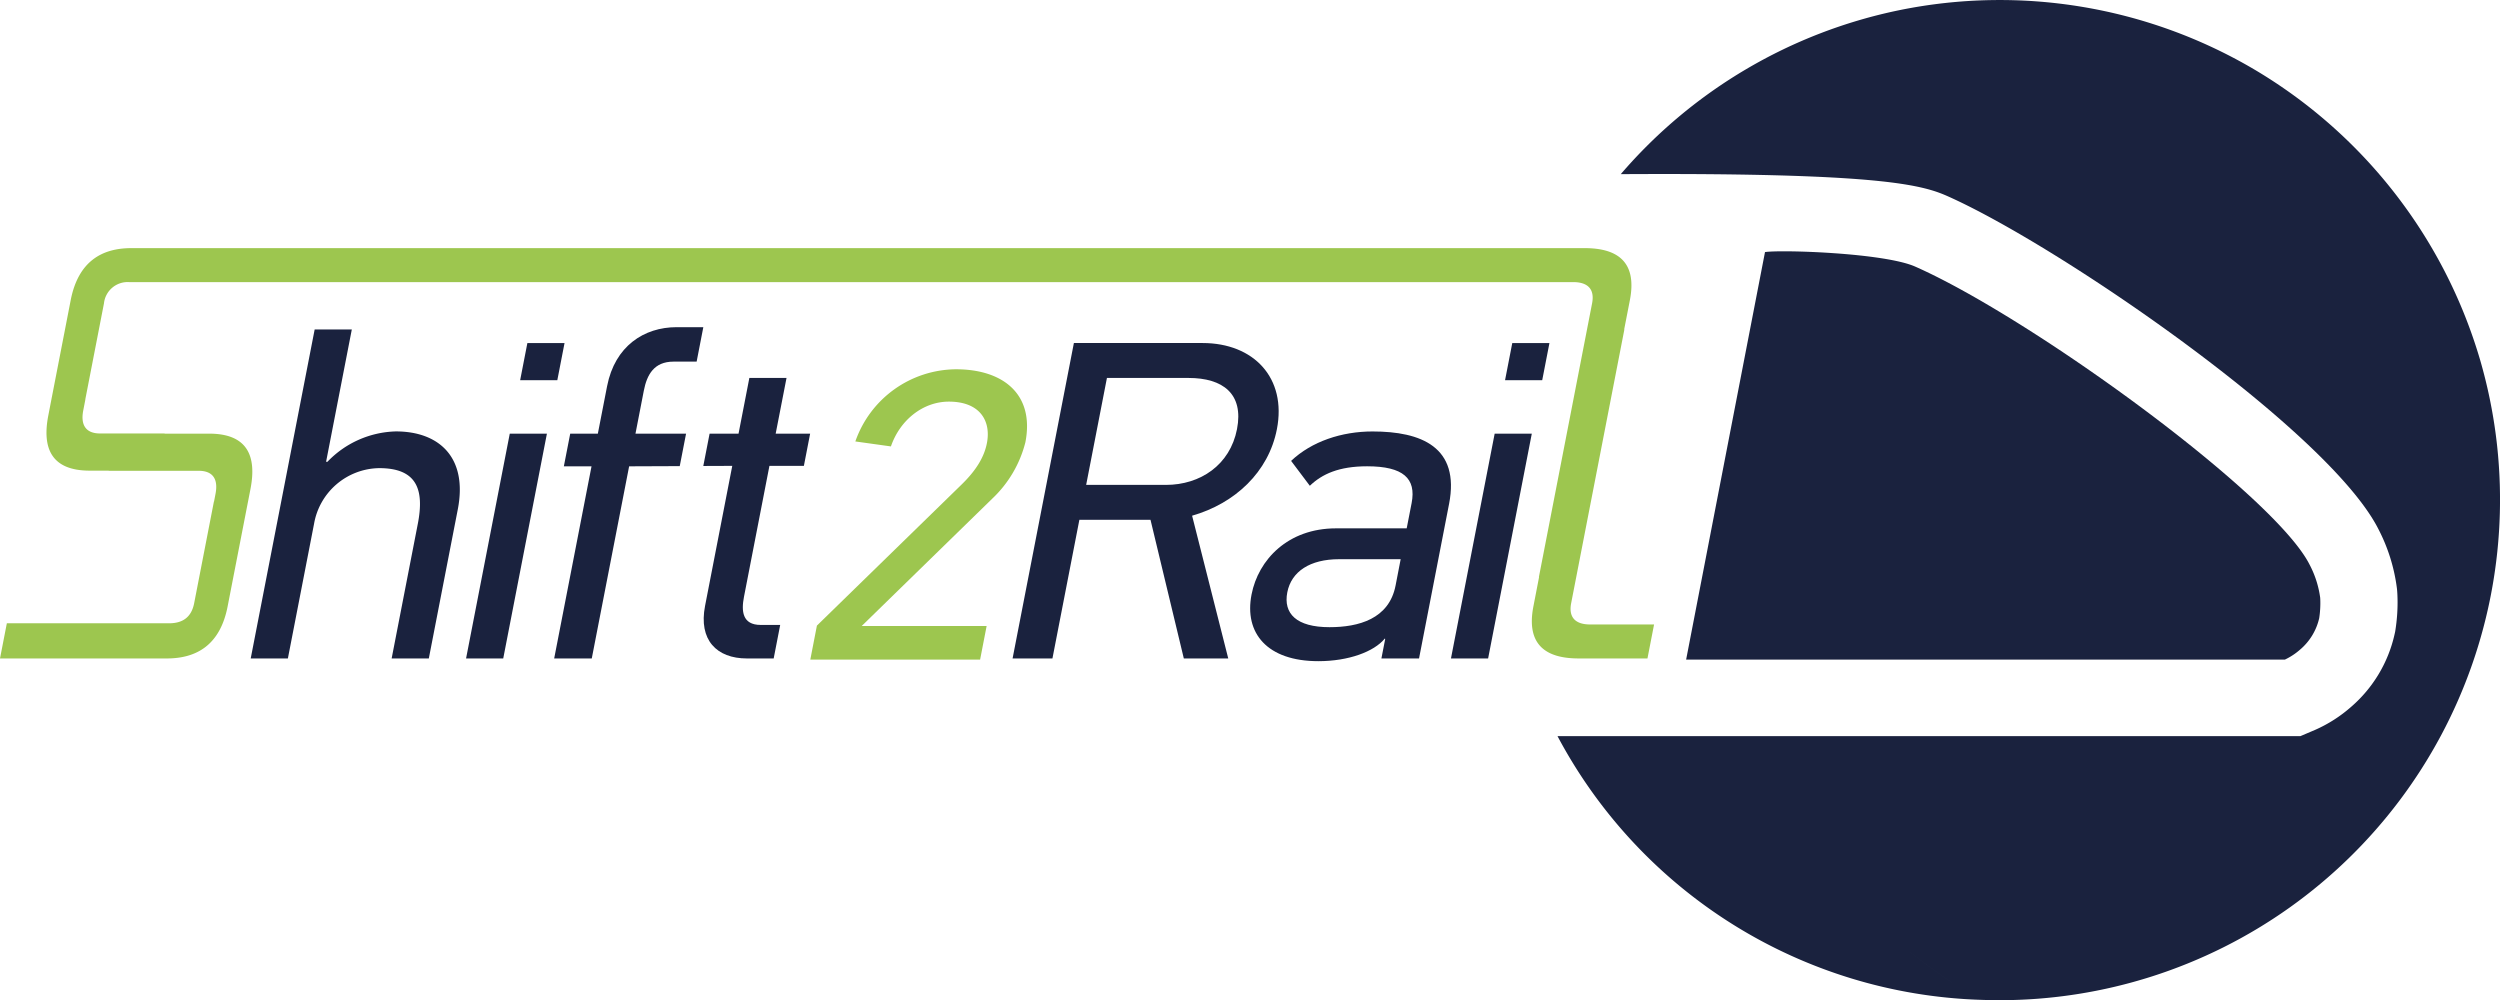 <svg xmlns="http://www.w3.org/2000/svg" viewBox="0 0 442.616 177.084"><defs><style>.cls-1{fill:#1a223e;}.cls-2{fill:#9dc64f;}</style></defs><title>shift2rail-logo</title><g id="Calque_2" data-name="Calque 2"><g id="Calque_1-2" data-name="Calque 1"><path class="cls-1" d="M408.892,99.944a17.655,17.655,0,0,1,1.889,5.879l.016.272a17.708,17.708,0,0,1-.189,3.341,10.288,10.288,0,0,1-3.349,5.542,11.588,11.588,0,0,1-2.736,1.806h-106L312.487,44.63c2.92-.445,21.106.141,26.6,2.573,20.65,9.135,63.559,40.367,69.805,52.741"/><path class="cls-1" d="M307.839,130.334a107.9,107.9,0,0,0,29.469,37.525,107.9,107.9,0,0,1-29.469-37.525H407.27l2.618-1.114a24.72,24.72,0,0,0,6.391-4.093,23.844,23.844,0,0,0,7.682-12.873l.091-.41.067-.421a31.722,31.722,0,0,0,.362-4.805c0-.5-.016-.921-.028-1.248l-.016-.307c-.015-.283-.035-.562-.067-.858A31.3,31.3,0,0,0,421.1,93.7c-3.766-7.462-14.672-17.734-27.458-27.73h0c-17.124-13.389-37.628-26.282-48.935-31.284-3.113-1.377-7.749-2.727-23.448-3.412h0c-2.8-.122-5.947-.224-9.5-.3-4.94-.106-10.666-.165-17.317-.165-2.385,0-4.9.011-7.489.023A88.5,88.5,0,0,1,336.277,1.8h0a88.773,88.773,0,0,1,62.8,10.476v0a88.787,88.787,0,0,1,40.056,51.579q-3.549-4.231,0,0a88.612,88.612,0,0,1-85.055,113.226c-1.213,0-2.413-.024-3.613-.071a108.266,108.266,0,0,1-13.011-9.04,108.027,108.027,0,0,0,13.011,9.04,87.987,87.987,0,0,1-74.713-46.679Z"/><path class="cls-2" d="M143.462,116.782l1.169-6.021,25.683-25.042c2.472-2.421,3.932-4.77,4.416-7.269.755-3.893-1.193-7.344-6.742-7.344-4.549,0-8.642,3.231-10.252,7.93l-6.3-.878A19.017,19.017,0,0,1,169.255,65.38c8.324,0,13.944,4.4,12.287,12.924a20.679,20.679,0,0,1-5.872,9.985l-23.109,22.542h22.118l-1.154,5.951Z"/><path class="cls-1" d="M69.339,116.578l4.632-23.83c1.185-6.1-.169-9.866-6.832-9.866A11.886,11.886,0,0,0,55.6,92.748l-4.632,23.83H44.388L55.71,58.332h6.577L57.733,81.756h.24A17.386,17.386,0,0,1,70.091,76.38c7.623,0,12.751,4.573,10.96,13.8l-5.131,26.4Z"/><path class="cls-1" d="M92.091,67.315l1.279-6.58h6.58l-1.279,6.58Zm-9.575,49.261,7.737-39.8h6.576l-7.733,39.8Z"/><path class="cls-1" d="M209.592,116.577l-5.9-24.55H191.1l-4.77,24.55h-7.056l10.854-55.845h22.783c9.063,0,14.923,6.183,13.16,15.25-1.48,7.619-7.45,13.157-15.014,15.321l6.4,25.274Zm.827-49.662h-14.44L192.3,85.849H206.42c6.1,0,11.354-3.531,12.586-9.867,1.22-6.257-2.491-9.067-8.587-9.067"/><path class="cls-1" d="M256.552,89.218l-5.317,27.36h-6.663l.673-3.452-.066-.078c-1.9,2.325-6.4,4.01-11.768,4.01-9.071,0-13.16-4.971-11.83-11.8,1.2-6.175,6.45-11.716,14.955-11.716h12.515l.874-4.487c.838-4.337-1.468-6.5-7.883-6.5-4.979,0-7.966,1.365-10.142,3.451L228.586,81.6c3.641-3.448,8.958-5.211,14.416-5.211,8.584,0,15.514,2.723,13.55,12.834M235.383,111.04c5.132,0,10.551-1.44,11.7-7.383l.9-4.652H237.079c-5.136,0-8.446,2.169-9.166,5.857-.732,3.77,1.61,6.178,7.47,6.178"/><path class="cls-1" d="M266.464,67.315l1.279-6.58h6.58l-1.279,6.58Zm-9.575,49.261,7.737-39.8H271.2l-7.733,39.8Z"/><path class="cls-2" d="M281.526,110.56c-2.724,0-3.826-1.362-3.357-3.77l9.421-48.463h-.035l1.007-5.171c1.327-6.816-2.215-9.225-7.993-9.225H23.239c-5.269,0-9.4,2.409-10.724,9.225L9.1,70.728l-.161.831-.382,1.979c-1.126,5.774.5,9.788,7.324,9.788h3.369l0,.027H35.18c2.408,0,3.506,1.362,2.975,4.093L37.9,88.777h-.023l-3.5,18.013c-.468,2.408-1.944,3.561-4.447,3.561H1.212L0,116.577H29.524c5.306,0,9.458-2.4,10.78-9.229L43.8,89.375l.118-.6.429-2.212c1.121-5.778-.5-9.788-7.32-9.788H29.147l0-.031H17.718c-2.409,0-3.507-1.366-2.975-4.093l.373-1.925H15.1l3.306-17.009a4.216,4.216,0,0,1,4.466-3.771H278.515c2.731,0,3.829,1.366,3.357,3.771l-9.418,48.462h.032l-1,5.167c-1.326,6.825,2.216,9.229,8,9.229h12.192l1.169-6.017Z"/><path class="cls-1" d="M121.464,76.783h-8.957l1.48-7.623c.547-2.81,1.806-5.136,5.25-5.136h4.1l1.184-6.1h-4.734c-5.773,0-10.925,3.369-12.3,10.429l-1.641,8.426h-4.892l-1.125,5.778h4.9L98.115,116.58h6.655l6.615-34.019,8.962-.036Z"/><path class="cls-1" d="M136.225,82.48h6.1l1.106-5.7h-6.1l1.921-9.866h-6.581l-1.916,9.866h-5.124L124.517,82.5l5.128-.02-4.817,24.79c-1.173,6.018,2.038,9.308,7.418,9.308h4.731l1.153-5.935h-3.448c-3.29,0-3.447-2.491-2.963-4.979Z"/></g></g></svg>